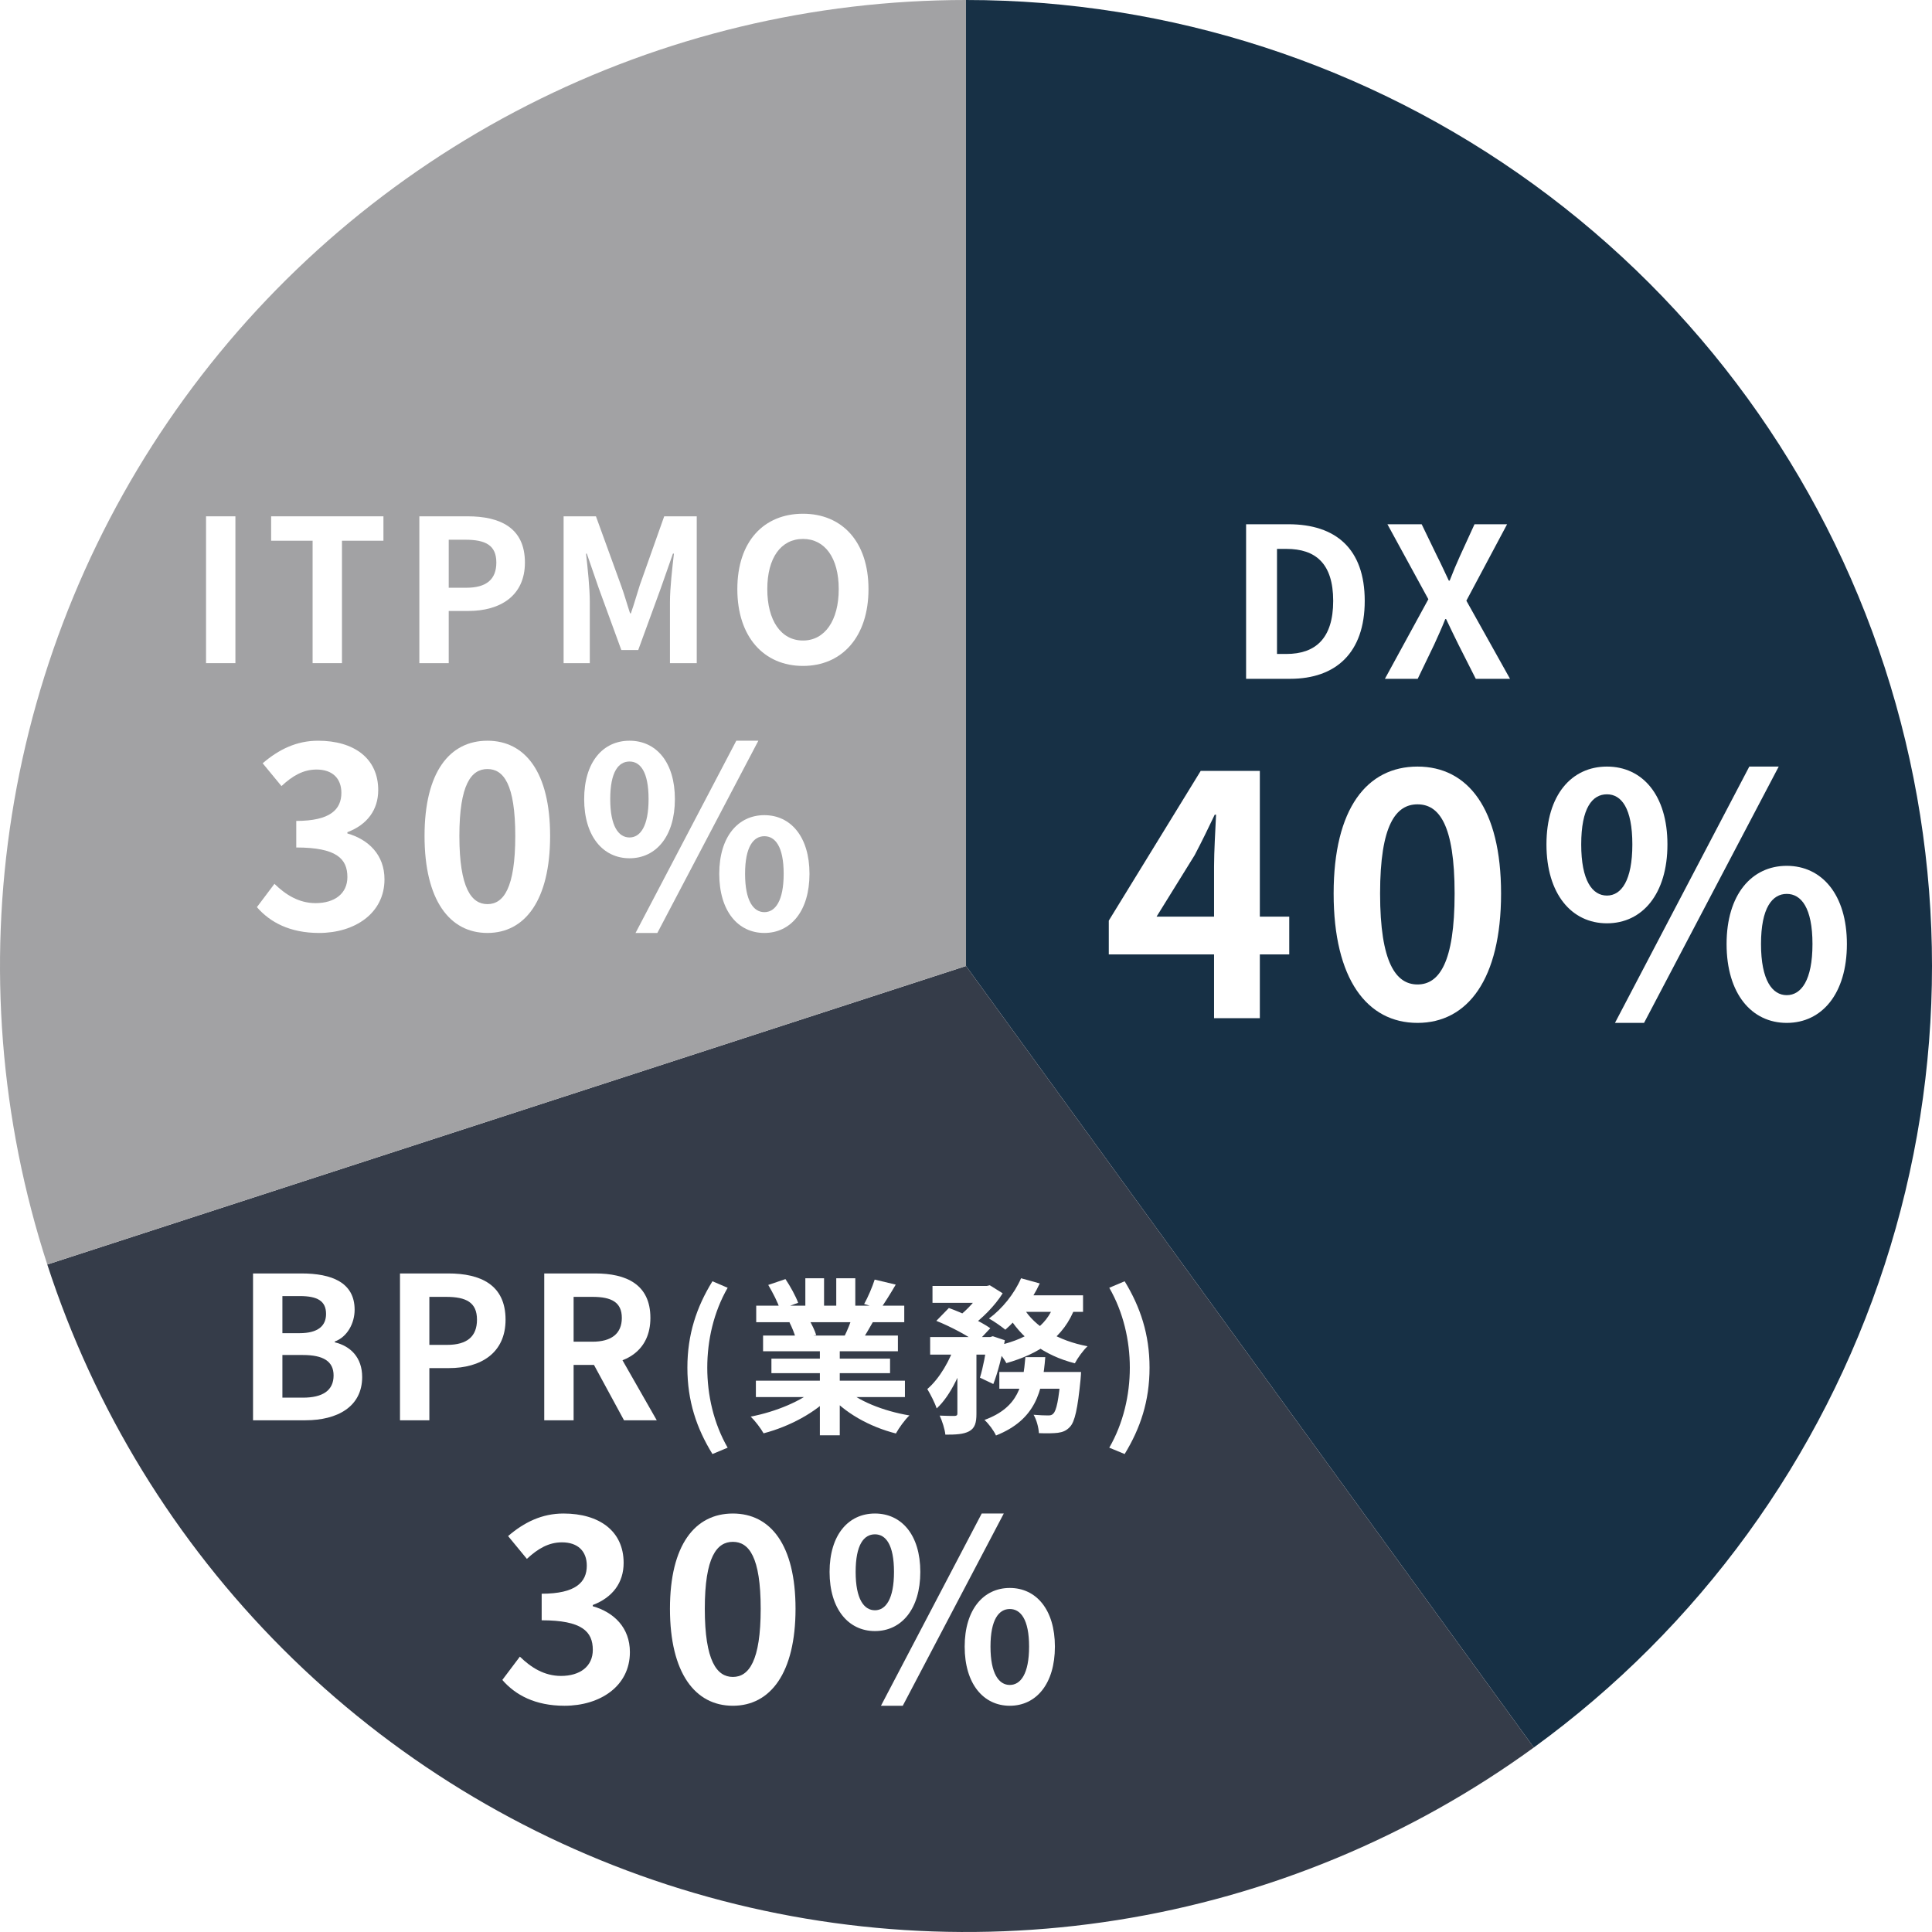 <svg width="370" height="370" viewBox="0 0 370 370" fill="none" xmlns="http://www.w3.org/2000/svg">
<path d="M185 0C224.069 -1.70772e-06 262.134 12.368 293.741 35.332C325.348 58.295 348.873 90.676 360.946 127.832C373.019 164.988 373.019 205.012 360.946 242.168C348.873 279.324 325.348 311.704 293.741 334.668L185.001 185L185 0Z" fill="#173045"/>
<path d="M293.741 334.668C270.122 351.828 242.776 363.155 213.941 367.722C185.106 372.289 155.599 369.967 127.832 360.945C100.066 351.924 74.83 336.459 54.186 315.815C33.542 295.171 18.077 269.934 9.055 242.168L185.001 185L293.741 334.668Z" fill="#353C49"/>
<path d="M9.055 242.168C0.033 214.402 -2.289 184.895 2.278 156.06C6.845 127.224 18.172 99.879 35.332 76.26C52.493 52.641 74.999 33.418 101.012 20.164C127.025 6.91 155.806 -3.48146e-07 185.001 0V185L9.055 242.168Z" fill="#A2A2A4"/>
<g filter="url(#filter0_d_217_74)">
<path d="M307.749 175.824C300.965 175.824 296.165 170.192 296.165 160.72C296.165 151.248 300.965 145.808 307.749 145.808C314.533 145.808 319.333 151.248 319.333 160.72C319.333 170.192 314.533 175.824 307.749 175.824ZM307.749 170.512C310.501 170.512 312.613 167.632 312.613 160.72C312.613 153.744 310.501 151.12 307.749 151.12C304.933 151.12 302.821 153.744 302.821 160.72C302.821 167.632 304.933 170.512 307.749 170.512ZM309.285 194.896L335.013 145.808H340.645L314.853 194.896H309.285ZM342.181 194.896C335.461 194.896 330.661 189.328 330.661 179.792C330.661 170.32 335.461 164.816 342.181 164.816C348.901 164.816 353.701 170.32 353.701 179.792C353.701 189.328 348.901 194.896 342.181 194.896ZM342.181 189.584C344.933 189.584 347.109 186.768 347.109 179.792C347.109 172.816 344.933 170.192 342.181 170.192C339.429 170.192 337.253 172.816 337.253 179.792C337.253 186.768 339.429 189.584 342.181 189.584Z" fill="white"/>
</g>
<g filter="url(#filter1_d_217_74)">
<path d="M271.471 194.896C261.807 194.896 255.407 186.512 255.407 170.128C255.407 153.808 261.807 145.808 271.471 145.808C281.071 145.808 287.471 153.808 287.471 170.128C287.471 186.512 281.071 194.896 271.471 194.896ZM271.471 187.536C275.567 187.536 278.575 183.44 278.575 170.128C278.575 156.88 275.567 153.04 271.471 153.04C267.375 153.04 264.303 156.88 264.303 170.128C264.303 183.44 267.375 187.536 271.471 187.536Z" fill="white"/>
</g>
<g filter="url(#filter2_d_217_74)">
<path d="M232.505 194V164.88C232.505 162.128 232.761 157.84 232.889 155.024H232.633C231.417 157.584 230.137 160.208 228.793 162.768L221.497 174.544H246.905V181.776H212.345V175.312L229.945 146.64H241.273V194H232.505Z" fill="white"/>
</g>
<g filter="url(#filter3_d_217_74)">
<path d="M265.226 129L273.546 113.76L265.706 99.4H272.266L275.226 105.52C275.946 106.92 276.586 108.36 277.466 110.2H277.626C278.346 108.36 278.946 106.92 279.586 105.52L282.386 99.4H288.626L280.826 114.04L289.186 129H282.626L279.306 122.44C278.546 120.92 277.826 119.4 276.946 117.56H276.786C276.066 119.4 275.346 120.92 274.666 122.44L271.506 129H265.226Z" fill="white"/>
</g>
<g filter="url(#filter4_d_217_74)">
<path d="M238.641 129V99.4H246.761C255.801 99.4 261.361 104.08 261.361 114.08C261.361 124.04 255.801 129 247.081 129H238.641ZM244.561 124.24H246.361C251.921 124.24 255.321 121.28 255.321 114.08C255.321 106.88 251.921 104.12 246.361 104.12H244.561V124.24Z" fill="white"/>
</g>
<g filter="url(#filter5_d_217_74)">
<path d="M215.383 277.464L212.439 276.248C215.127 271.576 216.375 266.168 216.375 260.92C216.375 255.704 215.127 250.296 212.439 245.624L215.383 244.376C218.391 249.304 220.151 254.552 220.151 260.92C220.151 267.32 218.391 272.536 215.383 277.464Z" fill="white"/>
</g>
<g filter="url(#filter6_d_217_74)">
<path d="M178.583 245.272H189.079V248.504H178.583V245.272ZM191.383 261.752H204.407V264.952H191.383V261.752ZM178.135 255.064H190.039V258.424H178.135V255.064ZM183.351 256.44H186.999V269.752C186.999 271.48 186.711 272.504 185.591 273.112C184.503 273.688 183.063 273.752 181.047 273.752C180.951 272.728 180.439 271.128 179.959 270.104C181.143 270.168 182.455 270.168 182.839 270.168C183.223 270.136 183.351 270.04 183.351 269.688V256.44ZM203.159 261.752H207.031C207.031 261.752 206.999 262.712 206.935 263.224C206.391 268.76 205.847 271.256 204.919 272.248C204.215 273.016 203.511 273.272 202.583 273.4C201.783 273.496 200.439 273.528 198.967 273.464C198.903 272.408 198.519 270.904 197.943 269.944C199.095 270.04 200.151 270.072 200.663 270.072C201.143 270.072 201.431 270.04 201.719 269.72C202.295 269.176 202.775 267.16 203.159 262.264V261.752ZM196.375 258.904H200.183C199.671 265.464 198.327 270.904 190.743 273.912C190.327 272.984 189.335 271.64 188.535 270.936C195.159 268.504 195.927 264.12 196.375 258.904ZM179.319 251.96L181.719 249.496C184.311 250.424 187.831 252.088 189.655 253.368L187.063 256.12C185.431 254.84 181.975 253.016 179.319 251.96ZM189.111 255.064H189.623L190.135 254.904L192.439 255.672C191.927 258.584 191.095 261.88 190.231 264.056L187.671 262.84C188.247 260.984 188.823 258.008 189.111 255.608V255.064ZM201.943 248.632L205.943 249.24C203.767 255.192 198.999 258.264 192.727 260.056C192.279 259.192 191.095 257.624 190.327 256.856C196.215 255.672 200.471 253.208 201.943 248.632ZM195.543 243.8L199.127 244.792C197.527 248.248 194.935 251.576 192.535 253.656C191.799 253.048 190.295 251.992 189.399 251.512C191.895 249.688 194.263 246.776 195.543 243.8ZM195.991 249.464C198.199 253.112 202.679 255.768 208.279 256.824C207.447 257.592 206.359 259.096 205.847 260.088C199.927 258.584 195.479 255.256 192.791 250.488L195.991 249.464ZM182.999 256.216L185.463 257.176C184.247 261.432 182.103 266.264 179.383 268.728C179.031 267.64 178.199 266.04 177.591 265.016C179.927 263.032 182.007 259.416 182.999 256.216ZM195.447 247.064H207.415V250.232H193.911L195.447 247.064ZM188.151 245.272H188.983L189.559 245.144L192.023 246.68C190.583 249.016 188.055 251.576 185.751 253.176C185.079 252.6 183.991 251.8 183.255 251.352C185.239 249.944 187.287 247.576 188.151 245.944V245.272Z" fill="white"/>
</g>
<g filter="url(#filter7_d_217_74)">
<path d="M144.76 263.416H173.304V266.552H144.76V263.416ZM144.824 249.048H173.176V252.216H144.824V249.048ZM146.136 254.776H171.96V257.784H146.136V254.776ZM147.736 259.192H170.456V261.976H147.736V259.192ZM157.016 256.312H160.824V273.88H157.016V256.312ZM154.232 243.8H157.816V250.552H154.232V243.8ZM160.152 243.8H163.8V250.328H160.152V243.8ZM156.312 264.824L159.32 266.168C156.28 269.496 151.16 272.216 146.232 273.496C145.72 272.568 144.6 271.096 143.768 270.296C148.6 269.368 153.688 267.256 156.312 264.824ZM161.592 264.728C164.184 267.256 169.176 269.24 174.168 270.072C173.304 270.872 172.152 272.472 171.576 273.528C166.52 272.248 161.624 269.528 158.616 265.912L161.592 264.728ZM167.512 244.056L171.544 245.016C170.52 246.776 169.432 248.504 168.6 249.688L165.496 248.728C166.232 247.416 167.064 245.464 167.512 244.056ZM163.288 250.936L167.352 251.864C166.488 253.4 165.656 254.808 164.984 255.832L161.72 254.904C162.296 253.752 162.968 252.12 163.288 250.936ZM147.128 245.08L150.424 243.96C151.352 245.336 152.408 247.256 152.856 248.504L149.368 249.752C149.016 248.504 147.992 246.552 147.128 245.08ZM151.192 252.248L154.904 251.672C155.448 252.568 156.056 253.816 156.312 254.68L152.408 255.352C152.216 254.52 151.672 253.176 151.192 252.248Z" fill="white"/>
</g>
<g filter="url(#filter8_d_217_74)">
<path d="M136.442 277.464C133.402 272.536 131.642 267.32 131.642 260.92C131.642 254.552 133.402 249.304 136.442 244.376L139.354 245.624C136.666 250.296 135.45 255.704 135.45 260.92C135.45 266.168 136.666 271.576 139.354 276.248L136.442 277.464Z" fill="white"/>
</g>
<g filter="url(#filter9_d_217_74)">
<path d="M104.229 271V242.88H113.995C119.885 242.88 124.559 244.932 124.559 251.392C124.559 257.662 119.885 260.398 113.995 260.398H109.853V271H104.229ZM109.853 255.952H113.463C117.111 255.952 119.087 254.394 119.087 251.392C119.087 248.39 117.111 247.364 113.463 247.364H109.853V255.952ZM119.505 271L112.969 258.954L116.883 255.42L125.775 271H119.505Z" fill="white"/>
</g>
<g filter="url(#filter10_d_217_74)">
<path d="M76.603 271V242.88H85.838C92.031 242.88 96.82 245.046 96.82 251.734C96.82 258.156 92.031 261.006 85.99 261.006H82.228V271H76.603ZM82.228 256.56H85.609C89.486 256.56 91.347 254.926 91.347 251.734C91.347 248.428 89.296 247.364 85.419 247.364H82.228V256.56Z" fill="white"/>
</g>
<g filter="url(#filter11_d_217_74)">
<path d="M48.459 271V242.88H57.73C63.507 242.88 67.915 244.59 67.915 249.834C67.915 252.418 66.508 255.04 64.115 255.914V256.066C67.117 256.788 69.359 258.954 69.359 262.716C69.359 268.378 64.647 271 58.49 271H48.459ZM54.083 254.318H57.35C60.922 254.318 62.443 252.912 62.443 250.632C62.443 248.162 60.809 247.212 57.426 247.212H54.083V254.318ZM54.083 266.668H57.996C61.797 266.668 63.886 265.3 63.886 262.412C63.886 259.676 61.873 258.498 57.996 258.498H54.083V266.668Z" fill="white"/>
</g>
<g filter="url(#filter12_d_217_74)">
<path d="M167.562 311.368C162.474 311.368 158.874 307.144 158.874 300.04C158.874 292.936 162.474 288.856 167.562 288.856C172.65 288.856 176.25 292.936 176.25 300.04C176.25 307.144 172.65 311.368 167.562 311.368ZM167.562 307.384C169.626 307.384 171.21 305.224 171.21 300.04C171.21 294.808 169.626 292.84 167.562 292.84C165.45 292.84 163.866 294.808 163.866 300.04C163.866 305.224 165.45 307.384 167.562 307.384ZM168.714 325.672L188.01 288.856H192.234L172.89 325.672H168.714ZM193.386 325.672C188.346 325.672 184.746 321.496 184.746 314.344C184.746 307.24 188.346 303.112 193.386 303.112C198.426 303.112 202.026 307.24 202.026 314.344C202.026 321.496 198.426 325.672 193.386 325.672ZM193.386 321.688C195.45 321.688 197.082 319.576 197.082 314.344C197.082 309.112 195.45 307.144 193.386 307.144C191.322 307.144 189.69 309.112 189.69 314.344C189.69 319.576 191.322 321.688 193.386 321.688Z" fill="white"/>
</g>
<g filter="url(#filter13_d_217_74)">
<path d="M140.353 325.672C133.105 325.672 128.305 319.384 128.305 307.096C128.305 294.856 133.105 288.856 140.353 288.856C147.553 288.856 152.353 294.856 152.353 307.096C152.353 319.384 147.553 325.672 140.353 325.672ZM140.353 320.152C143.425 320.152 145.681 317.08 145.681 307.096C145.681 297.16 143.425 294.28 140.353 294.28C137.281 294.28 134.977 297.16 134.977 307.096C134.977 317.08 137.281 320.152 140.353 320.152Z" fill="white"/>
</g>
<g filter="url(#filter14_d_217_74)">
<path d="M108.105 325.672C102.489 325.672 98.697 323.608 96.201 320.728L99.561 316.264C101.673 318.328 104.217 319.96 107.433 319.96C111.081 319.96 113.529 318.136 113.529 314.968C113.529 311.464 111.465 309.304 103.737 309.304V304.216C110.265 304.216 112.377 302.008 112.377 298.84C112.377 296.056 110.649 294.376 107.625 294.376C105.081 294.376 103.017 295.576 100.905 297.544L97.305 293.176C100.377 290.536 103.785 288.856 107.913 288.856C114.777 288.856 119.433 292.216 119.433 298.312C119.433 302.104 117.321 304.936 113.529 306.376V306.616C117.561 307.768 120.633 310.696 120.633 315.4C120.633 321.928 114.921 325.672 108.105 325.672Z" fill="white"/>
</g>
<g filter="url(#filter15_d_217_74)">
<path d="M153.786 126.532C146.3 126.532 141.208 120.984 141.208 111.826C141.208 102.668 146.3 97.386 153.786 97.386C161.234 97.386 166.326 102.706 166.326 111.826C166.326 120.984 161.234 126.532 153.786 126.532ZM153.786 121.668C157.966 121.668 160.626 117.83 160.626 111.826C160.626 105.822 157.966 102.212 153.786 102.212C149.568 102.212 146.946 105.822 146.946 111.826C146.946 117.83 149.568 121.668 153.786 121.668Z" fill="white"/>
</g>
<g filter="url(#filter16_d_217_74)">
<path d="M107.937 126V97.88H114.131L118.919 111.066C119.565 112.814 120.059 114.638 120.667 116.462H120.819C121.465 114.638 121.959 112.814 122.529 111.066L127.203 97.88H133.435V126H128.305V114.258C128.305 111.598 128.761 107.684 129.065 105.024H128.875L126.557 111.636L122.225 123.492H118.995L114.663 111.636L112.383 105.024H112.231C112.535 107.684 112.953 111.598 112.953 114.258V126H107.937Z" fill="white"/>
</g>
<g filter="url(#filter17_d_217_74)">
<path d="M80.311 126V97.88H89.546C95.74 97.88 100.528 100.046 100.528 106.734C100.528 113.156 95.74 116.006 89.698 116.006H85.936V126H80.311ZM85.936 111.56H89.317C93.194 111.56 95.055 109.926 95.055 106.734C95.055 103.428 93.004 102.364 89.127 102.364H85.936V111.56Z" fill="white"/>
</g>
<g filter="url(#filter18_d_217_74)">
<path d="M59.867 126V102.554H51.925V97.88H73.433V102.554H65.491V126H59.867Z" fill="white"/>
</g>
<g filter="url(#filter19_d_217_74)">
<path d="M39.459 126V97.88H45.083V126H39.459Z" fill="white"/>
</g>
<g filter="url(#filter20_d_217_74)">
<path d="M120.562 163.368C115.474 163.368 111.874 159.144 111.874 152.04C111.874 144.936 115.474 140.856 120.562 140.856C125.65 140.856 129.25 144.936 129.25 152.04C129.25 159.144 125.65 163.368 120.562 163.368ZM120.562 159.384C122.626 159.384 124.21 157.224 124.21 152.04C124.21 146.808 122.626 144.84 120.562 144.84C118.45 144.84 116.866 146.808 116.866 152.04C116.866 157.224 118.45 159.384 120.562 159.384ZM121.714 177.672L141.01 140.856H145.234L125.89 177.672H121.714ZM146.386 177.672C141.346 177.672 137.746 173.496 137.746 166.344C137.746 159.24 141.346 155.112 146.386 155.112C151.426 155.112 155.026 159.24 155.026 166.344C155.026 173.496 151.426 177.672 146.386 177.672ZM146.386 173.688C148.45 173.688 150.082 171.576 150.082 166.344C150.082 161.112 148.45 159.144 146.386 159.144C144.322 159.144 142.69 161.112 142.69 166.344C142.69 171.576 144.322 173.688 146.386 173.688Z" fill="white"/>
</g>
<g filter="url(#filter21_d_217_74)">
<path d="M93.353 177.672C86.105 177.672 81.305 171.384 81.305 159.096C81.305 146.856 86.105 140.856 93.353 140.856C100.553 140.856 105.353 146.856 105.353 159.096C105.353 171.384 100.553 177.672 93.353 177.672ZM93.353 172.152C96.425 172.152 98.681 169.08 98.681 159.096C98.681 149.16 96.425 146.28 93.353 146.28C90.281 146.28 87.977 149.16 87.977 159.096C87.977 169.08 90.281 172.152 93.353 172.152Z" fill="white"/>
</g>
<g filter="url(#filter22_d_217_74)">
<path d="M61.105 177.672C55.489 177.672 51.697 175.608 49.201 172.728L52.561 168.264C54.673 170.328 57.217 171.96 60.433 171.96C64.081 171.96 66.529 170.136 66.529 166.968C66.529 163.464 64.465 161.304 56.737 161.304V156.216C63.265 156.216 65.377 154.008 65.377 150.84C65.377 148.056 63.649 146.376 60.625 146.376C58.081 146.376 56.017 147.576 53.905 149.544L50.305 145.176C53.377 142.536 56.785 140.856 60.913 140.856C67.777 140.856 72.433 144.216 72.433 150.312C72.433 154.104 70.321 156.936 66.529 158.376V158.616C70.561 159.768 73.633 162.696 73.633 167.4C73.633 173.928 67.921 177.672 61.105 177.672Z" fill="white"/>
</g>
<defs>
<filter id="filter0_d_217_74" x="292.165" y="142.808" width="65.536" height="57.088" filterUnits="userSpaceOnUse" color-interpolation-filters="sRGB">
<feFlood flood-opacity="0" result="BackgroundImageFix"/>
<feColorMatrix in="SourceAlpha" type="matrix" values="0 0 0 0 0 0 0 0 0 0 0 0 0 0 0 0 0 0 127 0" result="hardAlpha"/>
<feOffset dy="1"/>
<feGaussianBlur stdDeviation="2"/>
<feComposite in2="hardAlpha" operator="out"/>
<feColorMatrix type="matrix" values="0 0 0 0 0 0 0 0 0 0 0 0 0 0 0 0 0 0 0.12 0"/>
<feBlend mode="normal" in2="BackgroundImageFix" result="effect1_dropShadow_217_74"/>
<feBlend mode="normal" in="SourceGraphic" in2="effect1_dropShadow_217_74" result="shape"/>
</filter>
<filter id="filter1_d_217_74" x="251.407" y="142.808" width="40.064" height="57.088" filterUnits="userSpaceOnUse" color-interpolation-filters="sRGB">
<feFlood flood-opacity="0" result="BackgroundImageFix"/>
<feColorMatrix in="SourceAlpha" type="matrix" values="0 0 0 0 0 0 0 0 0 0 0 0 0 0 0 0 0 0 127 0" result="hardAlpha"/>
<feOffset dy="1"/>
<feGaussianBlur stdDeviation="2"/>
<feComposite in2="hardAlpha" operator="out"/>
<feColorMatrix type="matrix" values="0 0 0 0 0 0 0 0 0 0 0 0 0 0 0 0 0 0 0.12 0"/>
<feBlend mode="normal" in2="BackgroundImageFix" result="effect1_dropShadow_217_74"/>
<feBlend mode="normal" in="SourceGraphic" in2="effect1_dropShadow_217_74" result="shape"/>
</filter>
<filter id="filter2_d_217_74" x="208.345" y="143.64" width="42.56" height="55.36" filterUnits="userSpaceOnUse" color-interpolation-filters="sRGB">
<feFlood flood-opacity="0" result="BackgroundImageFix"/>
<feColorMatrix in="SourceAlpha" type="matrix" values="0 0 0 0 0 0 0 0 0 0 0 0 0 0 0 0 0 0 127 0" result="hardAlpha"/>
<feOffset dy="1"/>
<feGaussianBlur stdDeviation="2"/>
<feComposite in2="hardAlpha" operator="out"/>
<feColorMatrix type="matrix" values="0 0 0 0 0 0 0 0 0 0 0 0 0 0 0 0 0 0 0.12 0"/>
<feBlend mode="normal" in2="BackgroundImageFix" result="effect1_dropShadow_217_74"/>
<feBlend mode="normal" in="SourceGraphic" in2="effect1_dropShadow_217_74" result="shape"/>
</filter>
<filter id="filter3_d_217_74" x="261.226" y="96.4" width="31.96" height="37.6" filterUnits="userSpaceOnUse" color-interpolation-filters="sRGB">
<feFlood flood-opacity="0" result="BackgroundImageFix"/>
<feColorMatrix in="SourceAlpha" type="matrix" values="0 0 0 0 0 0 0 0 0 0 0 0 0 0 0 0 0 0 127 0" result="hardAlpha"/>
<feOffset dy="1"/>
<feGaussianBlur stdDeviation="2"/>
<feComposite in2="hardAlpha" operator="out"/>
<feColorMatrix type="matrix" values="0 0 0 0 0 0 0 0 0 0 0 0 0 0 0 0 0 0 0.12 0"/>
<feBlend mode="normal" in2="BackgroundImageFix" result="effect1_dropShadow_217_74"/>
<feBlend mode="normal" in="SourceGraphic" in2="effect1_dropShadow_217_74" result="shape"/>
</filter>
<filter id="filter4_d_217_74" x="234.641" y="96.4" width="30.72" height="37.6" filterUnits="userSpaceOnUse" color-interpolation-filters="sRGB">
<feFlood flood-opacity="0" result="BackgroundImageFix"/>
<feColorMatrix in="SourceAlpha" type="matrix" values="0 0 0 0 0 0 0 0 0 0 0 0 0 0 0 0 0 0 127 0" result="hardAlpha"/>
<feOffset dy="1"/>
<feGaussianBlur stdDeviation="2"/>
<feComposite in2="hardAlpha" operator="out"/>
<feColorMatrix type="matrix" values="0 0 0 0 0 0 0 0 0 0 0 0 0 0 0 0 0 0 0.12 0"/>
<feBlend mode="normal" in2="BackgroundImageFix" result="effect1_dropShadow_217_74"/>
<feBlend mode="normal" in="SourceGraphic" in2="effect1_dropShadow_217_74" result="shape"/>
</filter>
<filter id="filter5_d_217_74" x="208.439" y="241.376" width="15.712" height="41.088" filterUnits="userSpaceOnUse" color-interpolation-filters="sRGB">
<feFlood flood-opacity="0" result="BackgroundImageFix"/>
<feColorMatrix in="SourceAlpha" type="matrix" values="0 0 0 0 0 0 0 0 0 0 0 0 0 0 0 0 0 0 127 0" result="hardAlpha"/>
<feOffset dy="1"/>
<feGaussianBlur stdDeviation="2"/>
<feComposite in2="hardAlpha" operator="out"/>
<feColorMatrix type="matrix" values="0 0 0 0 0 0 0 0 0 0 0 0 0 0 0 0 0 0 0.12 0"/>
<feBlend mode="normal" in2="BackgroundImageFix" result="effect1_dropShadow_217_74"/>
<feBlend mode="normal" in="SourceGraphic" in2="effect1_dropShadow_217_74" result="shape"/>
</filter>
<filter id="filter6_d_217_74" x="173.591" y="240.8" width="38.688" height="38.112" filterUnits="userSpaceOnUse" color-interpolation-filters="sRGB">
<feFlood flood-opacity="0" result="BackgroundImageFix"/>
<feColorMatrix in="SourceAlpha" type="matrix" values="0 0 0 0 0 0 0 0 0 0 0 0 0 0 0 0 0 0 127 0" result="hardAlpha"/>
<feOffset dy="1"/>
<feGaussianBlur stdDeviation="2"/>
<feComposite in2="hardAlpha" operator="out"/>
<feColorMatrix type="matrix" values="0 0 0 0 0 0 0 0 0 0 0 0 0 0 0 0 0 0 0.12 0"/>
<feBlend mode="normal" in2="BackgroundImageFix" result="effect1_dropShadow_217_74"/>
<feBlend mode="normal" in="SourceGraphic" in2="effect1_dropShadow_217_74" result="shape"/>
</filter>
<filter id="filter7_d_217_74" x="139.768" y="240.8" width="38.4" height="38.08" filterUnits="userSpaceOnUse" color-interpolation-filters="sRGB">
<feFlood flood-opacity="0" result="BackgroundImageFix"/>
<feColorMatrix in="SourceAlpha" type="matrix" values="0 0 0 0 0 0 0 0 0 0 0 0 0 0 0 0 0 0 127 0" result="hardAlpha"/>
<feOffset dy="1"/>
<feGaussianBlur stdDeviation="2"/>
<feComposite in2="hardAlpha" operator="out"/>
<feColorMatrix type="matrix" values="0 0 0 0 0 0 0 0 0 0 0 0 0 0 0 0 0 0 0.12 0"/>
<feBlend mode="normal" in2="BackgroundImageFix" result="effect1_dropShadow_217_74"/>
<feBlend mode="normal" in="SourceGraphic" in2="effect1_dropShadow_217_74" result="shape"/>
</filter>
<filter id="filter8_d_217_74" x="127.642" y="241.376" width="15.712" height="41.088" filterUnits="userSpaceOnUse" color-interpolation-filters="sRGB">
<feFlood flood-opacity="0" result="BackgroundImageFix"/>
<feColorMatrix in="SourceAlpha" type="matrix" values="0 0 0 0 0 0 0 0 0 0 0 0 0 0 0 0 0 0 127 0" result="hardAlpha"/>
<feOffset dy="1"/>
<feGaussianBlur stdDeviation="2"/>
<feComposite in2="hardAlpha" operator="out"/>
<feColorMatrix type="matrix" values="0 0 0 0 0 0 0 0 0 0 0 0 0 0 0 0 0 0 0.12 0"/>
<feBlend mode="normal" in2="BackgroundImageFix" result="effect1_dropShadow_217_74"/>
<feBlend mode="normal" in="SourceGraphic" in2="effect1_dropShadow_217_74" result="shape"/>
</filter>
<filter id="filter9_d_217_74" x="100.229" y="239.88" width="29.546" height="36.12" filterUnits="userSpaceOnUse" color-interpolation-filters="sRGB">
<feFlood flood-opacity="0" result="BackgroundImageFix"/>
<feColorMatrix in="SourceAlpha" type="matrix" values="0 0 0 0 0 0 0 0 0 0 0 0 0 0 0 0 0 0 127 0" result="hardAlpha"/>
<feOffset dy="1"/>
<feGaussianBlur stdDeviation="2"/>
<feComposite in2="hardAlpha" operator="out"/>
<feColorMatrix type="matrix" values="0 0 0 0 0 0 0 0 0 0 0 0 0 0 0 0 0 0 0.12 0"/>
<feBlend mode="normal" in2="BackgroundImageFix" result="effect1_dropShadow_217_74"/>
<feBlend mode="normal" in="SourceGraphic" in2="effect1_dropShadow_217_74" result="shape"/>
</filter>
<filter id="filter10_d_217_74" x="72.603" y="239.88" width="28.216" height="36.12" filterUnits="userSpaceOnUse" color-interpolation-filters="sRGB">
<feFlood flood-opacity="0" result="BackgroundImageFix"/>
<feColorMatrix in="SourceAlpha" type="matrix" values="0 0 0 0 0 0 0 0 0 0 0 0 0 0 0 0 0 0 127 0" result="hardAlpha"/>
<feOffset dy="1"/>
<feGaussianBlur stdDeviation="2"/>
<feComposite in2="hardAlpha" operator="out"/>
<feColorMatrix type="matrix" values="0 0 0 0 0 0 0 0 0 0 0 0 0 0 0 0 0 0 0.12 0"/>
<feBlend mode="normal" in2="BackgroundImageFix" result="effect1_dropShadow_217_74"/>
<feBlend mode="normal" in="SourceGraphic" in2="effect1_dropShadow_217_74" result="shape"/>
</filter>
<filter id="filter11_d_217_74" x="44.459" y="239.88" width="28.9" height="36.12" filterUnits="userSpaceOnUse" color-interpolation-filters="sRGB">
<feFlood flood-opacity="0" result="BackgroundImageFix"/>
<feColorMatrix in="SourceAlpha" type="matrix" values="0 0 0 0 0 0 0 0 0 0 0 0 0 0 0 0 0 0 127 0" result="hardAlpha"/>
<feOffset dy="1"/>
<feGaussianBlur stdDeviation="2"/>
<feComposite in2="hardAlpha" operator="out"/>
<feColorMatrix type="matrix" values="0 0 0 0 0 0 0 0 0 0 0 0 0 0 0 0 0 0 0.12 0"/>
<feBlend mode="normal" in2="BackgroundImageFix" result="effect1_dropShadow_217_74"/>
<feBlend mode="normal" in="SourceGraphic" in2="effect1_dropShadow_217_74" result="shape"/>
</filter>
<filter id="filter12_d_217_74" x="154.874" y="285.856" width="51.152" height="44.816" filterUnits="userSpaceOnUse" color-interpolation-filters="sRGB">
<feFlood flood-opacity="0" result="BackgroundImageFix"/>
<feColorMatrix in="SourceAlpha" type="matrix" values="0 0 0 0 0 0 0 0 0 0 0 0 0 0 0 0 0 0 127 0" result="hardAlpha"/>
<feOffset dy="1"/>
<feGaussianBlur stdDeviation="2"/>
<feComposite in2="hardAlpha" operator="out"/>
<feColorMatrix type="matrix" values="0 0 0 0 0 0 0 0 0 0 0 0 0 0 0 0 0 0 0.12 0"/>
<feBlend mode="normal" in2="BackgroundImageFix" result="effect1_dropShadow_217_74"/>
<feBlend mode="normal" in="SourceGraphic" in2="effect1_dropShadow_217_74" result="shape"/>
</filter>
<filter id="filter13_d_217_74" x="124.305" y="285.856" width="32.048" height="44.816" filterUnits="userSpaceOnUse" color-interpolation-filters="sRGB">
<feFlood flood-opacity="0" result="BackgroundImageFix"/>
<feColorMatrix in="SourceAlpha" type="matrix" values="0 0 0 0 0 0 0 0 0 0 0 0 0 0 0 0 0 0 127 0" result="hardAlpha"/>
<feOffset dy="1"/>
<feGaussianBlur stdDeviation="2"/>
<feComposite in2="hardAlpha" operator="out"/>
<feColorMatrix type="matrix" values="0 0 0 0 0 0 0 0 0 0 0 0 0 0 0 0 0 0 0.12 0"/>
<feBlend mode="normal" in2="BackgroundImageFix" result="effect1_dropShadow_217_74"/>
<feBlend mode="normal" in="SourceGraphic" in2="effect1_dropShadow_217_74" result="shape"/>
</filter>
<filter id="filter14_d_217_74" x="92.201" y="285.856" width="32.432" height="44.816" filterUnits="userSpaceOnUse" color-interpolation-filters="sRGB">
<feFlood flood-opacity="0" result="BackgroundImageFix"/>
<feColorMatrix in="SourceAlpha" type="matrix" values="0 0 0 0 0 0 0 0 0 0 0 0 0 0 0 0 0 0 127 0" result="hardAlpha"/>
<feOffset dy="1"/>
<feGaussianBlur stdDeviation="2"/>
<feComposite in2="hardAlpha" operator="out"/>
<feColorMatrix type="matrix" values="0 0 0 0 0 0 0 0 0 0 0 0 0 0 0 0 0 0 0.12 0"/>
<feBlend mode="normal" in2="BackgroundImageFix" result="effect1_dropShadow_217_74"/>
<feBlend mode="normal" in="SourceGraphic" in2="effect1_dropShadow_217_74" result="shape"/>
</filter>
<filter id="filter15_d_217_74" x="137.208" y="94.386" width="33.118" height="37.147" filterUnits="userSpaceOnUse" color-interpolation-filters="sRGB">
<feFlood flood-opacity="0" result="BackgroundImageFix"/>
<feColorMatrix in="SourceAlpha" type="matrix" values="0 0 0 0 0 0 0 0 0 0 0 0 0 0 0 0 0 0 127 0" result="hardAlpha"/>
<feOffset dy="1"/>
<feGaussianBlur stdDeviation="2"/>
<feComposite in2="hardAlpha" operator="out"/>
<feColorMatrix type="matrix" values="0 0 0 0 0 0 0 0 0 0 0 0 0 0 0 0 0 0 0.12 0"/>
<feBlend mode="normal" in2="BackgroundImageFix" result="effect1_dropShadow_217_74"/>
<feBlend mode="normal" in="SourceGraphic" in2="effect1_dropShadow_217_74" result="shape"/>
</filter>
<filter id="filter16_d_217_74" x="103.937" y="94.88" width="33.498" height="36.12" filterUnits="userSpaceOnUse" color-interpolation-filters="sRGB">
<feFlood flood-opacity="0" result="BackgroundImageFix"/>
<feColorMatrix in="SourceAlpha" type="matrix" values="0 0 0 0 0 0 0 0 0 0 0 0 0 0 0 0 0 0 127 0" result="hardAlpha"/>
<feOffset dy="1"/>
<feGaussianBlur stdDeviation="2"/>
<feComposite in2="hardAlpha" operator="out"/>
<feColorMatrix type="matrix" values="0 0 0 0 0 0 0 0 0 0 0 0 0 0 0 0 0 0 0.12 0"/>
<feBlend mode="normal" in2="BackgroundImageFix" result="effect1_dropShadow_217_74"/>
<feBlend mode="normal" in="SourceGraphic" in2="effect1_dropShadow_217_74" result="shape"/>
</filter>
<filter id="filter17_d_217_74" x="76.311" y="94.88" width="28.216" height="36.12" filterUnits="userSpaceOnUse" color-interpolation-filters="sRGB">
<feFlood flood-opacity="0" result="BackgroundImageFix"/>
<feColorMatrix in="SourceAlpha" type="matrix" values="0 0 0 0 0 0 0 0 0 0 0 0 0 0 0 0 0 0 127 0" result="hardAlpha"/>
<feOffset dy="1"/>
<feGaussianBlur stdDeviation="2"/>
<feComposite in2="hardAlpha" operator="out"/>
<feColorMatrix type="matrix" values="0 0 0 0 0 0 0 0 0 0 0 0 0 0 0 0 0 0 0.12 0"/>
<feBlend mode="normal" in2="BackgroundImageFix" result="effect1_dropShadow_217_74"/>
<feBlend mode="normal" in="SourceGraphic" in2="effect1_dropShadow_217_74" result="shape"/>
</filter>
<filter id="filter18_d_217_74" x="47.925" y="94.88" width="29.508" height="36.12" filterUnits="userSpaceOnUse" color-interpolation-filters="sRGB">
<feFlood flood-opacity="0" result="BackgroundImageFix"/>
<feColorMatrix in="SourceAlpha" type="matrix" values="0 0 0 0 0 0 0 0 0 0 0 0 0 0 0 0 0 0 127 0" result="hardAlpha"/>
<feOffset dy="1"/>
<feGaussianBlur stdDeviation="2"/>
<feComposite in2="hardAlpha" operator="out"/>
<feColorMatrix type="matrix" values="0 0 0 0 0 0 0 0 0 0 0 0 0 0 0 0 0 0 0.12 0"/>
<feBlend mode="normal" in2="BackgroundImageFix" result="effect1_dropShadow_217_74"/>
<feBlend mode="normal" in="SourceGraphic" in2="effect1_dropShadow_217_74" result="shape"/>
</filter>
<filter id="filter19_d_217_74" x="35.459" y="94.88" width="13.624" height="36.12" filterUnits="userSpaceOnUse" color-interpolation-filters="sRGB">
<feFlood flood-opacity="0" result="BackgroundImageFix"/>
<feColorMatrix in="SourceAlpha" type="matrix" values="0 0 0 0 0 0 0 0 0 0 0 0 0 0 0 0 0 0 127 0" result="hardAlpha"/>
<feOffset dy="1"/>
<feGaussianBlur stdDeviation="2"/>
<feComposite in2="hardAlpha" operator="out"/>
<feColorMatrix type="matrix" values="0 0 0 0 0 0 0 0 0 0 0 0 0 0 0 0 0 0 0.12 0"/>
<feBlend mode="normal" in2="BackgroundImageFix" result="effect1_dropShadow_217_74"/>
<feBlend mode="normal" in="SourceGraphic" in2="effect1_dropShadow_217_74" result="shape"/>
</filter>
<filter id="filter20_d_217_74" x="107.874" y="137.856" width="51.152" height="44.816" filterUnits="userSpaceOnUse" color-interpolation-filters="sRGB">
<feFlood flood-opacity="0" result="BackgroundImageFix"/>
<feColorMatrix in="SourceAlpha" type="matrix" values="0 0 0 0 0 0 0 0 0 0 0 0 0 0 0 0 0 0 127 0" result="hardAlpha"/>
<feOffset dy="1"/>
<feGaussianBlur stdDeviation="2"/>
<feComposite in2="hardAlpha" operator="out"/>
<feColorMatrix type="matrix" values="0 0 0 0 0 0 0 0 0 0 0 0 0 0 0 0 0 0 0.12 0"/>
<feBlend mode="normal" in2="BackgroundImageFix" result="effect1_dropShadow_217_74"/>
<feBlend mode="normal" in="SourceGraphic" in2="effect1_dropShadow_217_74" result="shape"/>
</filter>
<filter id="filter21_d_217_74" x="77.305" y="137.856" width="32.048" height="44.816" filterUnits="userSpaceOnUse" color-interpolation-filters="sRGB">
<feFlood flood-opacity="0" result="BackgroundImageFix"/>
<feColorMatrix in="SourceAlpha" type="matrix" values="0 0 0 0 0 0 0 0 0 0 0 0 0 0 0 0 0 0 127 0" result="hardAlpha"/>
<feOffset dy="1"/>
<feGaussianBlur stdDeviation="2"/>
<feComposite in2="hardAlpha" operator="out"/>
<feColorMatrix type="matrix" values="0 0 0 0 0 0 0 0 0 0 0 0 0 0 0 0 0 0 0.12 0"/>
<feBlend mode="normal" in2="BackgroundImageFix" result="effect1_dropShadow_217_74"/>
<feBlend mode="normal" in="SourceGraphic" in2="effect1_dropShadow_217_74" result="shape"/>
</filter>
<filter id="filter22_d_217_74" x="45.201" y="137.856" width="32.432" height="44.816" filterUnits="userSpaceOnUse" color-interpolation-filters="sRGB">
<feFlood flood-opacity="0" result="BackgroundImageFix"/>
<feColorMatrix in="SourceAlpha" type="matrix" values="0 0 0 0 0 0 0 0 0 0 0 0 0 0 0 0 0 0 127 0" result="hardAlpha"/>
<feOffset dy="1"/>
<feGaussianBlur stdDeviation="2"/>
<feComposite in2="hardAlpha" operator="out"/>
<feColorMatrix type="matrix" values="0 0 0 0 0 0 0 0 0 0 0 0 0 0 0 0 0 0 0.12 0"/>
<feBlend mode="normal" in2="BackgroundImageFix" result="effect1_dropShadow_217_74"/>
<feBlend mode="normal" in="SourceGraphic" in2="effect1_dropShadow_217_74" result="shape"/>
</filter>
</defs>
</svg>
